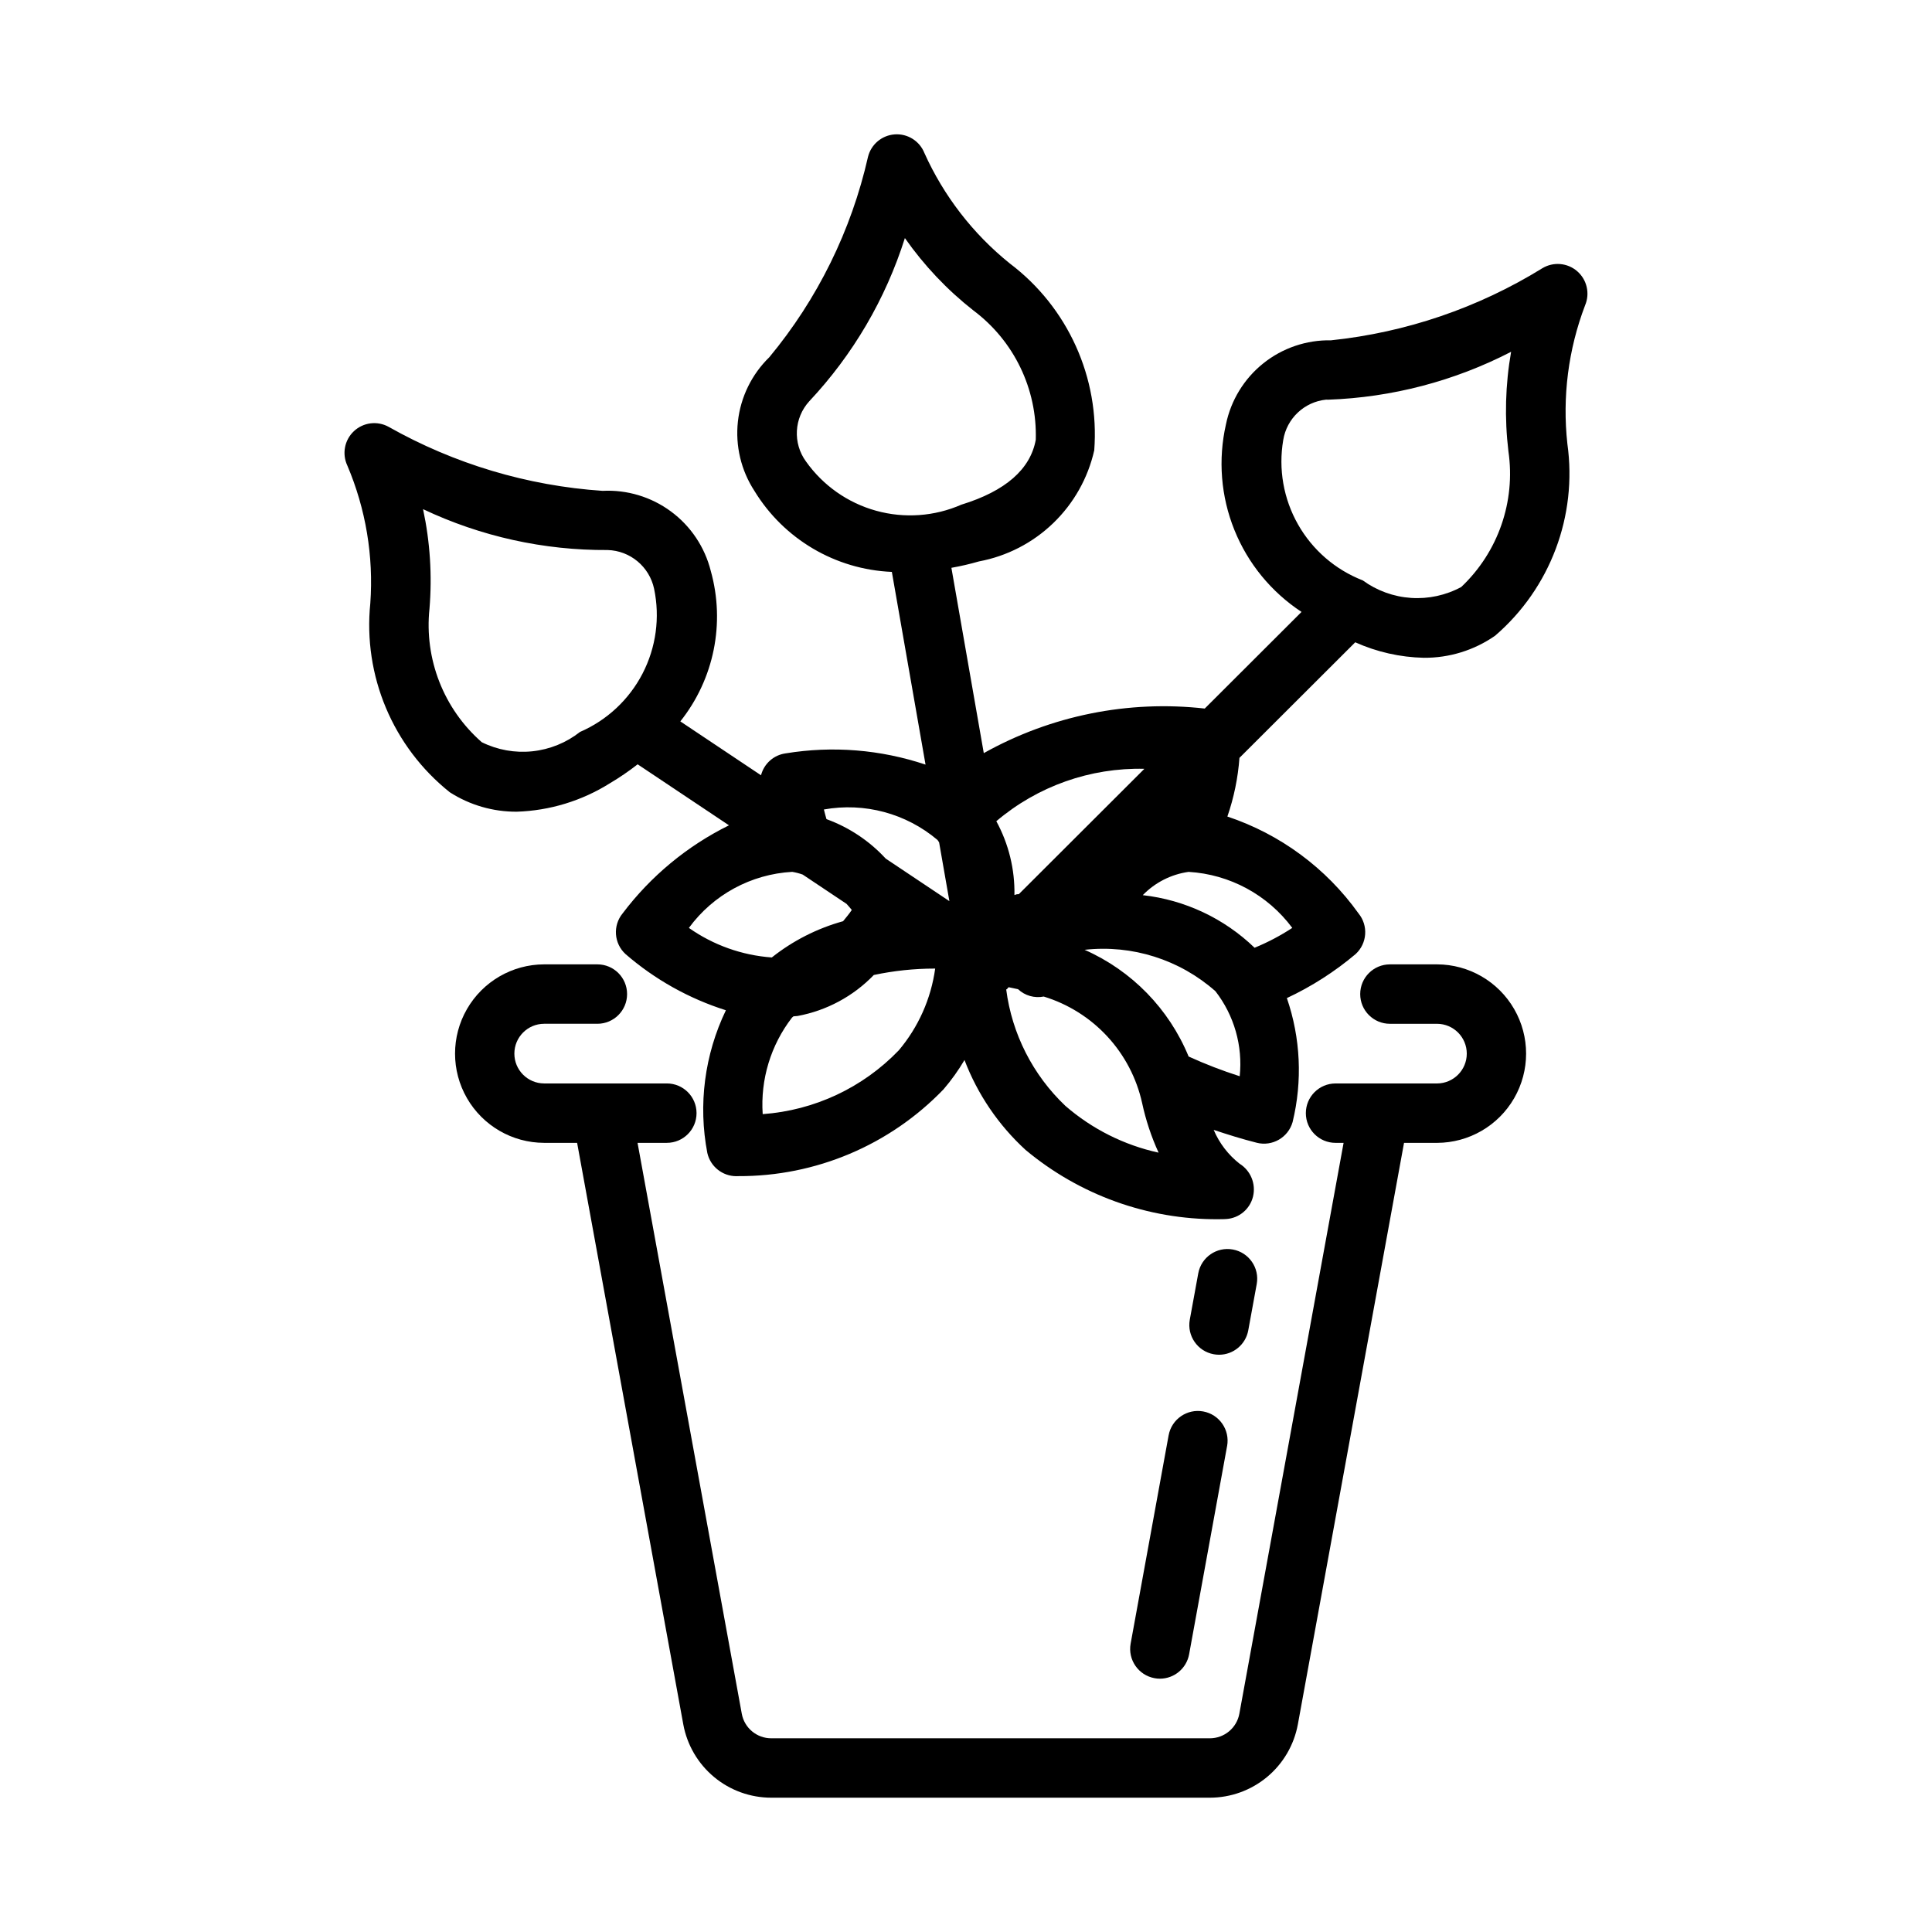 <?xml version="1.0" encoding="UTF-8"?>
<!-- Uploaded to: SVG Repo, www.svgrepo.com, Generator: SVG Repo Mixer Tools -->
<svg fill="#000000" width="800px" height="800px" version="1.1" viewBox="144 144 512 512" xmlns="http://www.w3.org/2000/svg">
 <g>
  <path d="m524.84 399.57h-12.5c-4.348 0-7.871 3.527-7.871 7.875 0 4.348 3.523 7.871 7.871 7.871h12.5c4.352 0.02 7.871 3.555 7.871 7.906 0 4.352-3.519 7.887-7.871 7.906h-26.906c-4.348 0-7.871 3.523-7.871 7.871s3.523 7.871 7.871 7.871h2.133l-27.625 151.28v0.004c-0.695 3.781-3.996 6.519-7.84 6.512h-116.18c-3.84 0.02-7.144-2.719-7.84-6.496l-27.625-151.3h7.762v-0.004c4.348 0 7.871-3.523 7.871-7.871s-3.523-7.871-7.871-7.871h-32.535c-4.352-0.02-7.871-3.555-7.871-7.906 0-4.352 3.519-7.887 7.871-7.906h14.129c4.348 0 7.871-3.523 7.871-7.871 0-4.348-3.523-7.875-7.871-7.875h-14.129c-8.434 0.023-16.219 4.535-20.43 11.844-4.215 7.309-4.215 16.309 0 23.617 4.211 7.309 11.996 11.82 20.43 11.84h8.758l28.141 154.13c1.004 5.457 3.891 10.387 8.156 13.934 4.262 3.547 9.637 5.484 15.184 5.477h116.18c5.543 0.004 10.914-1.938 15.18-5.484 4.262-3.547 7.148-8.473 8.16-13.926l28.141-154.13h8.758v0.004c8.434-0.023 16.219-4.535 20.43-11.844 4.215-7.309 4.215-16.309 0-23.617-4.211-7.309-11.996-11.82-20.43-11.844z"/>
  <path d="m453.7 524.36-10.07 55.219c-0.773 4.277 2.059 8.375 6.336 9.156 0.469 0.09 0.949 0.133 1.43 0.133 3.797-0.008 7.047-2.723 7.731-6.461l10.07-55.219h0.004c0.766-4.273-2.07-8.363-6.34-9.141-4.269-0.781-8.367 2.043-9.16 6.312z"/>
  <path d="m467.07 503.02c3.797-0.008 7.047-2.723 7.731-6.457l2.246-12.293c0.77-4.273-2.066-8.363-6.34-9.141-4.269-0.781-8.367 2.043-9.156 6.312l-2.246 12.293c-0.773 4.273 2.059 8.371 6.332 9.152 0.473 0.09 0.953 0.133 1.434 0.133z"/>
  <path d="m552.73 215.09c-16.992 10.496-36.133 17.023-55.996 19.098-6.512-0.125-12.863 2.035-17.949 6.106-5.086 4.07-8.586 9.789-9.895 16.172-2.125 9.34-1.344 19.102 2.238 27.984 3.578 8.883 9.789 16.457 17.793 21.715l-25.652 25.609c-20.273-2.285-40.754 1.848-58.555 11.812l-8.582-49.109c2.465-0.434 4.902-1 7.305-1.695 7.414-1.387 14.254-4.914 19.684-10.148 5.43-5.231 9.207-11.941 10.867-19.297 1.449-19.238-6.984-37.898-22.387-49.523-9.742-7.84-17.5-17.875-22.633-29.281-1.27-3.172-4.445-5.16-7.856-4.918-3.406 0.238-6.273 2.652-7.086 5.973-4.418 19.5-13.375 37.684-26.141 53.074-4.66 4.535-7.606 10.547-8.328 17.012-0.719 6.465 0.828 12.977 4.379 18.43 7.797 12.777 21.457 20.828 36.414 21.457l8.926 51.07c-11.926-3.996-24.645-5.019-37.055-2.981-3.16 0.422-5.75 2.719-6.543 5.809l-21.383-14.281c8.941-11.23 11.941-26.07 8.062-39.891-1.586-6.309-5.309-11.871-10.539-15.738s-11.641-5.801-18.137-5.469c-19.926-1.344-39.297-7.141-56.688-16.961-2.992-1.652-6.707-1.191-9.203 1.148-2.492 2.336-3.199 6.016-1.742 9.109 4.891 11.508 6.981 24.016 6.09 36.492-1.961 19.191 5.977 38.062 21.062 50.09 5.297 3.398 11.465 5.188 17.758 5.152 8.723-0.281 17.219-2.871 24.617-7.504 2.574-1.523 5.051-3.211 7.406-5.055l24.207 16.168c-11.086 5.477-20.738 13.469-28.188 23.344-2.644 3.227-2.305 7.957 0.77 10.777 7.758 6.727 16.812 11.793 26.598 14.891-5.652 11.754-7.379 25.012-4.918 37.82 0.812 3.594 4.004 6.148 7.688 6.152l0.492-0.016c20.527 0.098 40.199-8.223 54.426-23.016 2.074-2.418 3.93-5.012 5.547-7.754 3.465 9.09 9.004 17.246 16.18 23.82 14.305 11.949 32.375 18.461 51.012 18.371 1.23 0 2-0.039 2.184-0.055 3.414-0.223 6.285-2.641 7.09-5.965 0.805-3.363-0.629-6.863-3.566-8.695-3.012-2.359-5.371-5.441-6.863-8.965 3.695 1.23 7.453 2.414 11.414 3.414v0.004c4.129 1.039 8.336-1.395 9.5-5.488 2.648-10.871 2.121-22.273-1.52-32.855 6.559-3.07 12.684-6.996 18.219-11.664 3.074-2.82 3.41-7.551 0.77-10.777-8.582-12.016-20.75-21-34.754-25.672 1.734-5.023 2.809-10.246 3.199-15.547l30.684-30.629c5.719 2.57 11.898 3.965 18.168 4.106 6.75 0.055 13.352-1.988 18.895-5.844 14.621-12.594 21.836-31.754 19.156-50.859-1.367-12.43 0.242-25.008 4.691-36.695 1.34-3.144 0.496-6.801-2.086-9.043-2.586-2.242-6.32-2.559-9.246-0.789zm-138.73 165.87c-0.191 0.023-0.344 0.004-0.539 0.031-0.223 0.027-0.406 0.164-0.625 0.211 0.125-6.828-1.531-13.574-4.801-19.574 10.938-9.281 24.898-14.223 39.238-13.883zm-56.395-114.65c-3.551-4.852-3.188-11.531 0.859-15.973 11.582-12.336 20.238-27.113 25.34-43.246 5.078 7.254 11.195 13.715 18.156 19.184 10.758 8.047 16.926 20.824 16.531 34.254-1.414 7.832-8.043 13.621-19.695 17.203h-0.004c-7.129 3.129-15.121 3.699-22.625 1.617s-14.059-6.688-18.562-13.039zm4.734 92.211c10.738-1.926 21.773 1.031 30.105 8.074 0.172 0.199 0.27 0.43 0.43 0.637l2.723 15.578-16.871-11.27c-4.301-4.668-9.648-8.242-15.605-10.426l-0.109-0.07c-0.23-0.852-0.496-1.738-0.672-2.523zm-90.664-17.828c-10.105-8.848-15.273-22.059-13.855-35.414 0.727-8.82 0.152-17.695-1.707-26.348 15.289 7.238 32.012 10.941 48.926 10.832 5.973 0.176 11.051 4.414 12.301 10.258 1.602 7.617 0.523 15.559-3.055 22.477-3.578 6.914-9.434 12.383-16.582 15.477-3.637 2.863-8.012 4.641-12.621 5.125-4.606 0.48-9.254-0.352-13.406-2.406zm82.27 34.355c0.949 0.16 1.879 0.398 2.781 0.723l11.625 7.766c0.465 0.543 1.004 1.113 1.383 1.605-0.734 1.109-1.527 2.016-2.305 2.981l0.004 0.004c-6.879 1.902-13.309 5.172-18.898 9.609-7.898-0.566-15.496-3.273-21.973-7.832 6.445-8.801 16.492-14.25 27.383-14.855zm28.215 47.324c-9.516 9.887-22.355 15.898-36.039 16.883-0.621-9.18 2.133-18.27 7.75-25.562 0.117-0.137 0.293-0.227 0.414-0.359 0.355-0.051 0.707-0.027 1.062-0.086 7.707-1.422 14.781-5.223 20.223-10.867 5.293-1.125 10.691-1.695 16.105-1.699h0.156c-1.102 8-4.457 15.527-9.672 21.695zm44.172 14.691c-8.617-8.176-14.156-19.074-15.68-30.855l0.168-0.051c0.16-0.105 0.207-0.309 0.359-0.426l0.156-0.102c0.785 0.145 1.617 0.328 2.465 0.52h-0.004c1.82 1.711 4.356 2.434 6.805 1.945 6.453 1.973 12.27 5.621 16.852 10.578s7.762 11.043 9.219 17.633c0.973 4.531 2.438 8.945 4.367 13.16-9.145-2-17.637-6.266-24.707-12.402zm32.664-13.078c-5.195-12.629-15.074-22.762-27.57-28.277 12.594-1.402 25.191 2.586 34.684 10.984 4.957 6.398 7.262 14.469 6.426 22.523-4.613-1.473-9.133-3.219-13.539-5.227zm17.473-28.824h0.004c-8.066-7.785-18.484-12.684-29.629-13.934 3.246-3.352 7.523-5.527 12.145-6.172 10.902 0.645 20.961 6.078 27.477 14.848-3.156 2.07-6.5 3.832-9.992 5.262zm67.281-131.54c1.93 13.297-2.734 26.703-12.5 35.934-4.07 2.203-8.684 3.207-13.305 2.898-4.621-0.309-9.059-1.918-12.801-4.644-7.258-2.82-13.32-8.062-17.16-14.836-3.84-6.773-5.227-14.664-3.918-22.34 0.922-5.742 5.594-10.141 11.375-10.727l0.523 0.016c16.902-0.594 33.465-4.93 48.492-12.691-1.527 8.715-1.77 17.609-0.707 26.391z"/>
 </g>
</svg>